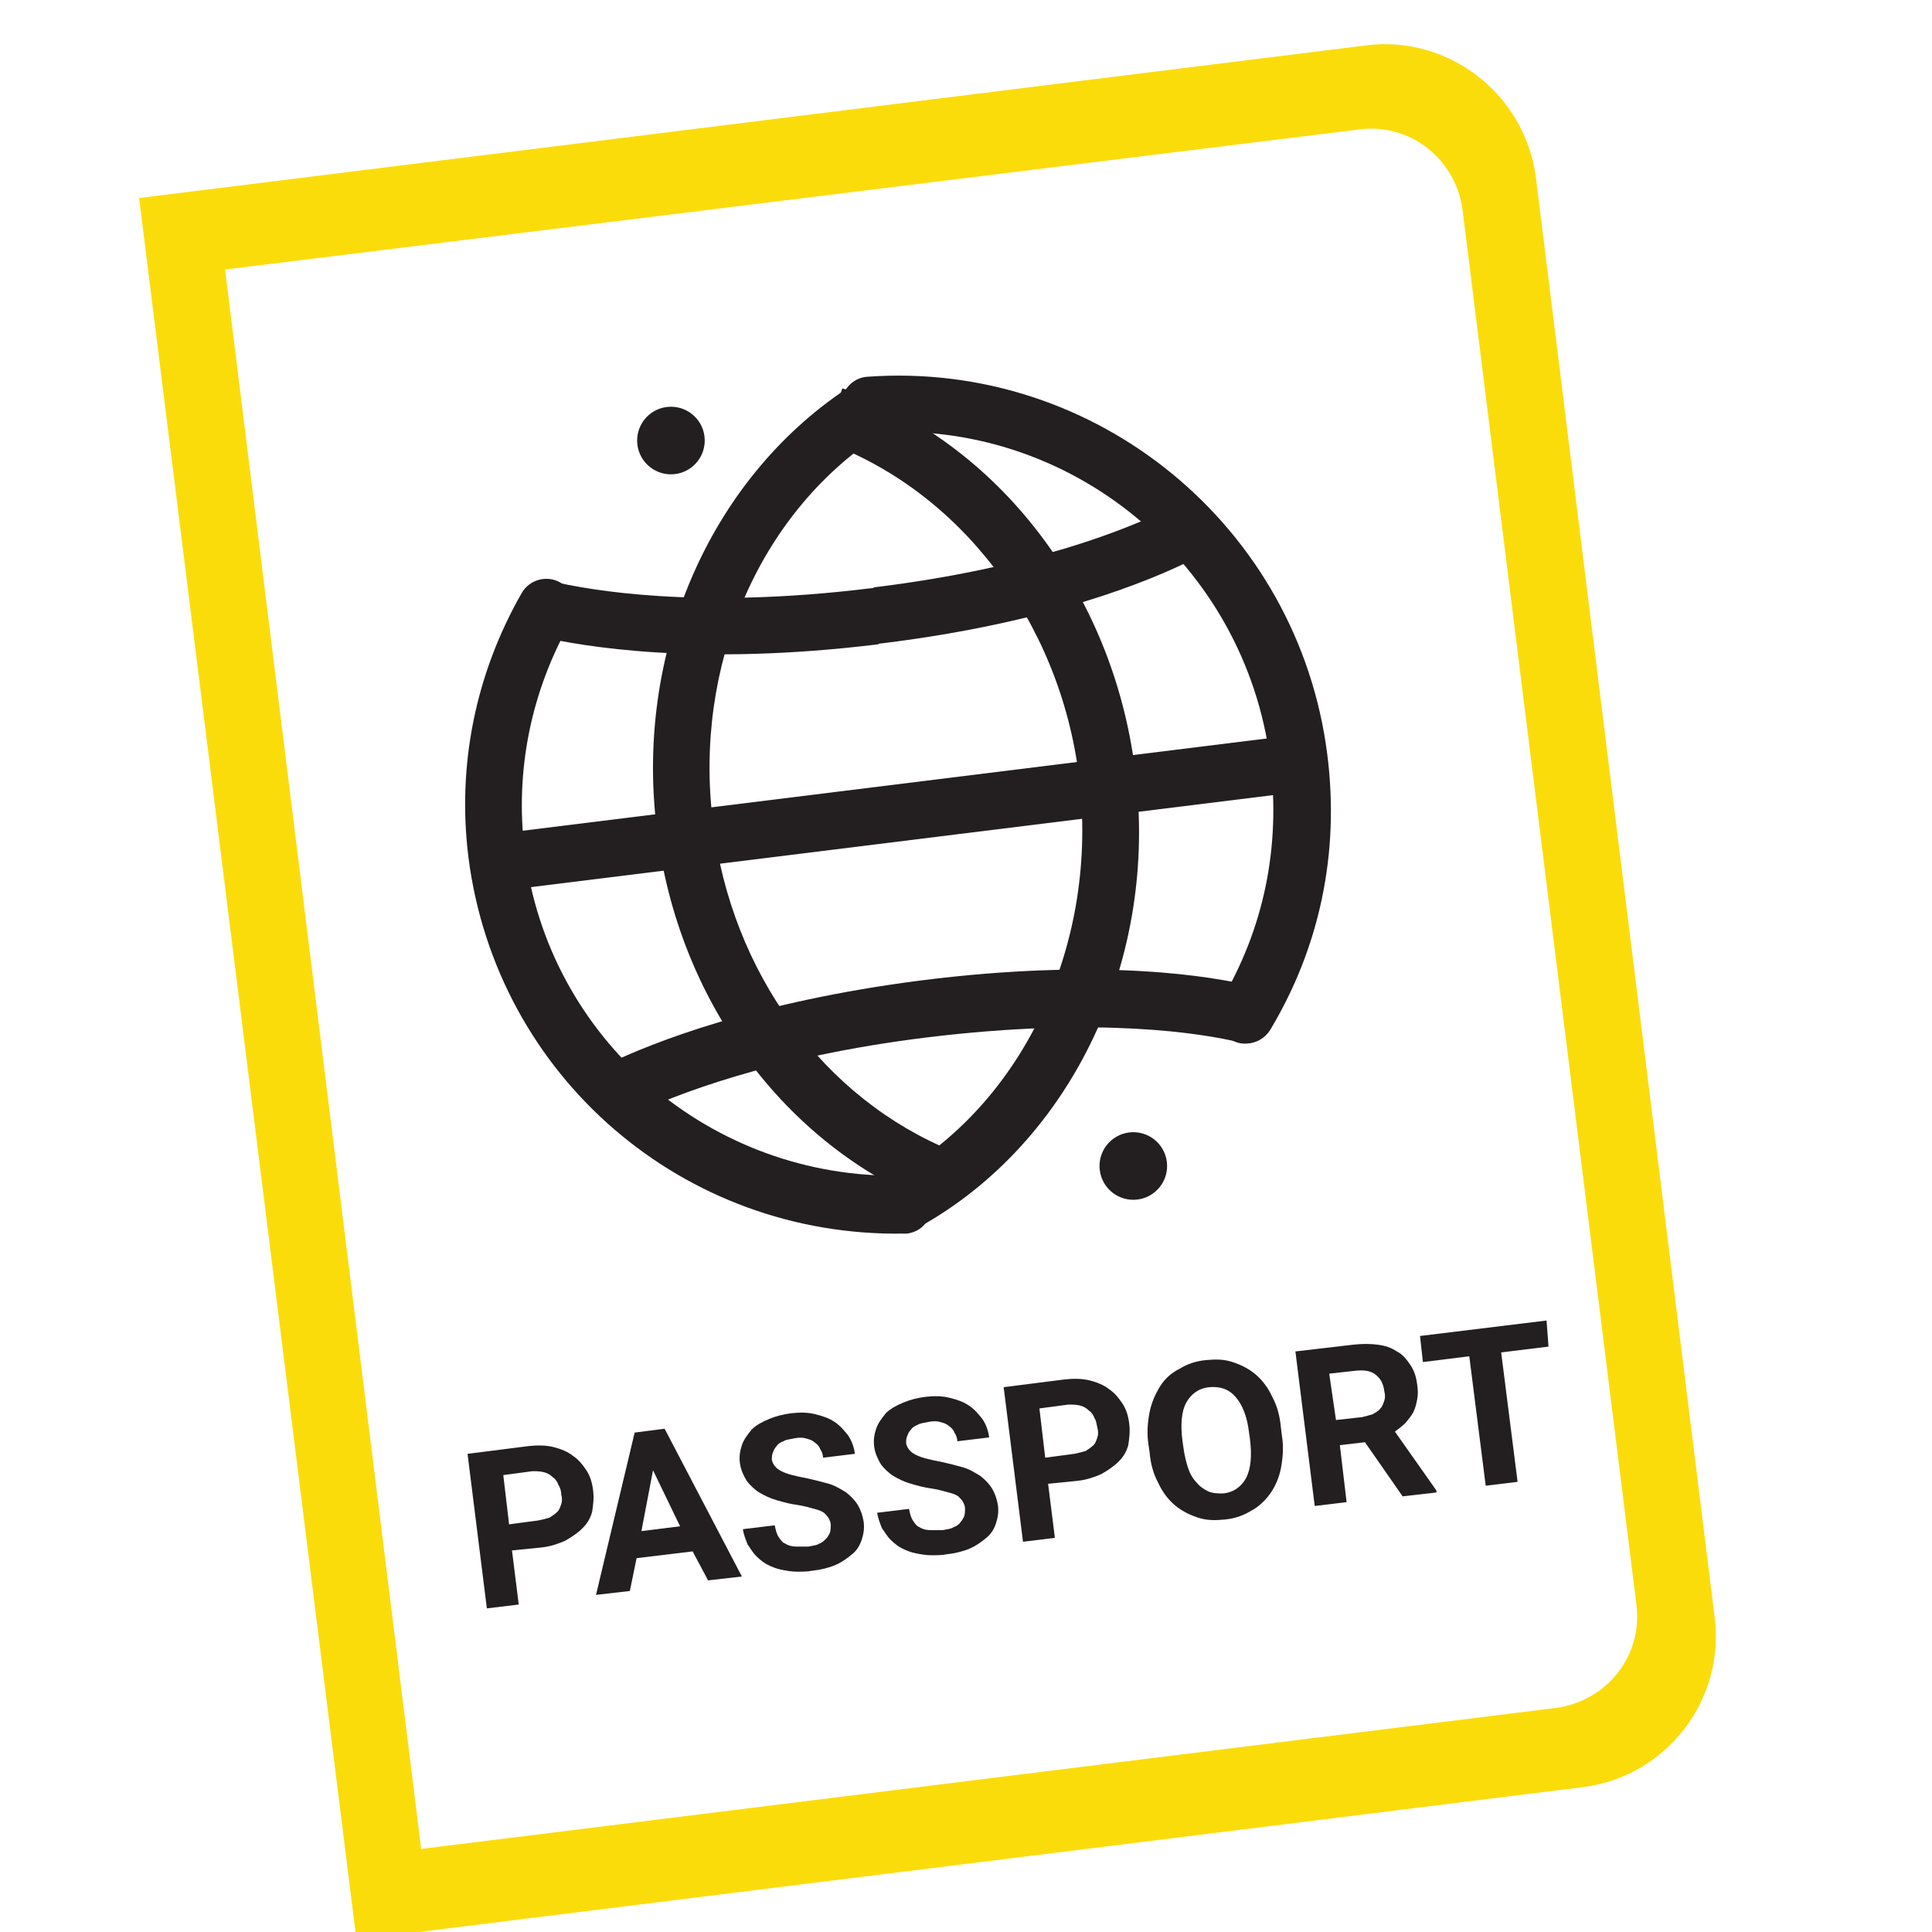 <?xml version="1.0" encoding="utf-8"?>
<!-- Generator: Adobe Illustrator 19.2.1, SVG Export Plug-In . SVG Version: 6.00 Build 0)  -->
<svg version="1.1" id="Layer_1" xmlns="http://www.w3.org/2000/svg" xmlns:xlink="http://www.w3.org/1999/xlink" x="0px" y="0px"
	 viewBox="0 0 200 200" style="enable-background:new 0 0 200 200;" xml:space="preserve">
<style type="text/css">
	.st0{fill:#FBDC0B;}
	.st1{fill:#231F20;}
</style>
<g id="background">
</g>
<g>
	<g>
		<path class="st0" d="M163.9,185l-127,15.8L14.4,20.5l127-15.8c8.6-1.1,16.5,5.1,17.6,13.7l18.5,149
			C178.6,176,172.5,183.9,163.9,185z M43.6,191.4l117.5-14.6c5.2-0.7,9-5.4,8.3-10.7l-18-144.4c-0.7-5.2-5.4-9-10.7-8.3L23.3,27.9
			L43.6,191.4z"/>
	</g>
</g>
<g>
	<g>
		<path class="st1" d="M95.2,127l-2.9-5.1c13.7-7.6,21.5-24.3,19.4-41.5c-2-16.1-12.4-29.7-26.4-34.7l1.9-5.5
			c16.1,5.6,28,21.1,30.3,39.5C120,99.2,111,118.2,95.2,127z"/>
	</g>
	<g>
		<path class="st1" d="M129.3,108c-0.6,0.1-1.3,0-1.9-0.4c-1.4-0.8-1.8-2.6-1-4c4.4-7.4,6.2-15.9,5.1-24.8
			c-2.6-20.5-20.7-35.5-41.3-34c-1.6,0.1-3-1.1-3.1-2.7c-0.1-1.6,1.1-3,2.7-3.1c23.7-1.7,44.6,15.5,47.6,39.1
			c1.3,10.2-0.8,20-5.9,28.5C131,107.4,130.2,107.9,129.3,108z"/>
	</g>
	<g>
		<path class="st1" d="M93.9,127.7c-0.1,0-0.2,0-0.3,0c-22.9,0.4-42.2-16.3-45.1-38.9c-1.2-9.5,0.7-19,5.5-27.4
			c0.8-1.4,2.6-1.9,4-1.1c1.4,0.8,1.9,2.6,1.1,4c-4.1,7.2-5.8,15.4-4.8,23.7c2.4,19.6,19.3,34.1,39.1,33.7c1.6,0,3,1.3,3,2.9
			C96.5,126.3,95.4,127.5,93.9,127.7z"/>
	</g>
	<g>
		<path class="st1" d="M96.6,124.7c-15.4-6.2-26.4-21.1-28.6-38.8c-2.3-18.3,5.4-36.2,19.7-45.7l3.2,4.9
			C78.5,53.3,71.8,69,73.8,85.1c1.9,15.6,11.5,28.7,24.9,34.1L96.6,124.7z"/>
	</g>
	<g>
		
			<rect x="51.2" y="81.2" transform="matrix(0.992 -0.123 0.123 0.992 -9.669 12.117)" class="st1" width="83.6" height="5.9"/>
	</g>
	<g>
		<path class="st1" d="M91.3,66.6c-0.1,0-0.3,0-0.4,0.1c-18.8,2.3-30.7,0.2-35-0.8c-1.6-0.4-2.5-2-2.2-3.5c0.4-1.6,2-2.6,3.5-2.2
			c3.9,0.9,15,2.9,32.9,0.7c0.1,0,0.3,0,0.4-0.1c16.3-2,26.2-6,30.6-8.2c1.5-0.7,3.2-0.1,3.9,1.3c0.7,1.5,0.1,3.2-1.3,3.9
			C119,60.2,108.4,64.5,91.3,66.6z"/>
	</g>
	<g>
		<path class="st1" d="M129.3,108c-0.3,0-0.7,0-1-0.1c-3.7-0.9-14.4-2.7-32.4-0.5c-16.2,2-26.2,6-30.6,8.1c-1.5,0.7-3.2,0.1-3.9-1.4
			c-0.7-1.5-0.1-3.2,1.4-3.9c4.8-2.3,15.4-6.5,32.5-8.7c18.9-2.4,30.4-0.4,34.4,0.6c1.6,0.4,2.6,2,2.2,3.5
			C131.5,107,130.5,107.8,129.3,108z"/>
	</g>
</g>
<g>
	<g>
		<path class="st1" d="M53,160.5l0.7,5.6l-3.3,0.4l-2-16l6.3-0.8c0.9-0.1,1.8-0.1,2.6,0.1c0.8,0.2,1.5,0.5,2,0.9
			c0.6,0.4,1,0.9,1.4,1.5c0.4,0.6,0.6,1.3,0.7,2.1c0.1,0.8,0,1.5-0.1,2.2c-0.2,0.7-0.5,1.2-1,1.7c-0.5,0.5-1.1,0.9-1.8,1.3
			c-0.7,0.3-1.5,0.6-2.5,0.7L53,160.5z M52.7,157.8l3-0.4c0.5-0.1,0.9-0.2,1.2-0.3c0.3-0.2,0.6-0.4,0.8-0.6c0.2-0.2,0.3-0.5,0.4-0.8
			c0.1-0.3,0.1-0.6,0-1c0-0.3-0.1-0.7-0.3-1c-0.1-0.3-0.3-0.6-0.6-0.8c-0.2-0.2-0.5-0.4-0.9-0.5c-0.4-0.1-0.8-0.1-1.2-0.1l-3,0.4
			L52.7,157.8z"/>
	</g>
	<g>
		<path class="st1" d="M71.7,160.6l-5.8,0.7l-0.7,3.4l-3.5,0.4l4-16.8l3.1-0.4l8,15.3l-3.5,0.4L71.7,160.6z M66.4,158.5l4-0.5
			l-2.8-5.8L66.4,158.5z"/>
	</g>
	<g>
		<path class="st1" d="M86,157.9c0-0.3-0.1-0.5-0.2-0.7c-0.1-0.2-0.3-0.4-0.5-0.6c-0.3-0.2-0.6-0.3-1-0.4c-0.4-0.1-1-0.3-1.7-0.4
			c-0.8-0.1-1.5-0.3-2.2-0.5c-0.7-0.2-1.3-0.5-1.8-0.8c-0.5-0.3-1-0.8-1.3-1.2c-0.3-0.5-0.6-1.1-0.7-1.8c-0.1-0.7,0-1.3,0.2-1.9
			c0.2-0.6,0.6-1.1,1-1.6c0.5-0.5,1.1-0.8,1.8-1.1c0.7-0.3,1.5-0.5,2.3-0.6c0.9-0.1,1.7-0.1,2.5,0.1c0.8,0.2,1.4,0.4,2,0.8
			c0.6,0.4,1,0.9,1.4,1.4c0.4,0.6,0.6,1.2,0.7,1.9l-3.3,0.4c0-0.3-0.1-0.6-0.3-0.9c-0.1-0.3-0.3-0.5-0.6-0.7
			c-0.2-0.2-0.5-0.3-0.9-0.4c-0.3-0.1-0.7-0.1-1.2,0c-0.4,0.1-0.8,0.1-1.1,0.3c-0.3,0.1-0.6,0.3-0.7,0.5c-0.2,0.2-0.3,0.4-0.4,0.7
			c-0.1,0.2-0.1,0.5-0.1,0.7c0.1,0.5,0.4,0.9,1,1.2c0.6,0.3,1.4,0.5,2.5,0.7c0.9,0.2,1.7,0.4,2.4,0.6c0.7,0.2,1.3,0.6,1.8,0.9
			c0.5,0.4,0.9,0.8,1.2,1.3c0.3,0.5,0.5,1.1,0.6,1.7c0.1,0.7,0,1.3-0.2,1.9c-0.2,0.6-0.5,1.1-1,1.5c-0.5,0.4-1,0.8-1.7,1.1
			c-0.7,0.3-1.5,0.5-2.4,0.6c-0.5,0.1-1.1,0.1-1.6,0.1c-0.5,0-1.1-0.1-1.6-0.2c-0.5-0.1-1-0.3-1.4-0.5c-0.4-0.2-0.8-0.5-1.2-0.9
			c-0.4-0.4-0.6-0.8-0.9-1.2c-0.2-0.5-0.4-1-0.5-1.6l3.3-0.4c0.1,0.5,0.2,0.9,0.4,1.2c0.2,0.3,0.4,0.6,0.7,0.7
			c0.3,0.2,0.7,0.3,1.1,0.3c0.4,0,0.8,0,1.3,0c0.4-0.1,0.8-0.1,1.1-0.3c0.3-0.1,0.5-0.3,0.7-0.5c0.2-0.2,0.3-0.4,0.4-0.6
			C86,158.4,86,158.1,86,157.9z"/>
	</g>
	<g>
		<path class="st1" d="M99.9,156.2c0-0.3-0.1-0.5-0.2-0.7c-0.1-0.2-0.3-0.4-0.5-0.6c-0.3-0.2-0.6-0.3-1-0.4c-0.4-0.1-1-0.3-1.7-0.4
			c-0.8-0.1-1.5-0.3-2.2-0.5c-0.7-0.2-1.3-0.5-1.8-0.8c-0.5-0.3-1-0.8-1.3-1.2c-0.3-0.5-0.6-1.1-0.7-1.8c-0.1-0.7,0-1.3,0.2-1.9
			c0.2-0.6,0.6-1.1,1-1.6c0.5-0.5,1.1-0.8,1.8-1.1c0.7-0.3,1.5-0.5,2.3-0.6c0.9-0.1,1.7-0.1,2.5,0.1c0.8,0.2,1.4,0.4,2,0.8
			c0.6,0.4,1,0.9,1.4,1.4c0.4,0.6,0.6,1.2,0.7,1.9l-3.3,0.4c0-0.3-0.1-0.6-0.3-0.9c-0.1-0.3-0.3-0.5-0.6-0.7
			c-0.2-0.2-0.5-0.3-0.9-0.4c-0.3-0.1-0.7-0.1-1.2,0c-0.4,0.1-0.8,0.1-1.1,0.3c-0.3,0.1-0.6,0.3-0.7,0.5c-0.2,0.2-0.3,0.4-0.4,0.7
			c-0.1,0.2-0.1,0.5-0.1,0.7c0.1,0.5,0.4,0.9,1,1.2c0.6,0.3,1.4,0.5,2.5,0.7c0.9,0.2,1.7,0.4,2.4,0.6c0.7,0.2,1.3,0.6,1.8,0.9
			c0.5,0.4,0.9,0.8,1.2,1.3c0.3,0.5,0.5,1.1,0.6,1.7c0.1,0.7,0,1.3-0.2,1.9c-0.2,0.6-0.5,1.1-1,1.5c-0.5,0.4-1,0.8-1.7,1.1
			c-0.7,0.3-1.5,0.5-2.4,0.6c-0.5,0.1-1.1,0.1-1.6,0.1c-0.5,0-1.1-0.1-1.6-0.2c-0.5-0.1-1-0.3-1.4-0.5c-0.4-0.2-0.8-0.5-1.2-0.9
			c-0.4-0.4-0.6-0.8-0.9-1.2c-0.2-0.5-0.4-1-0.5-1.6l3.3-0.4c0.1,0.5,0.2,0.9,0.4,1.2c0.2,0.3,0.4,0.6,0.7,0.7
			c0.3,0.2,0.7,0.3,1.1,0.3c0.4,0,0.8,0,1.3,0c0.4-0.1,0.8-0.1,1.1-0.3c0.3-0.1,0.6-0.3,0.7-0.5c0.2-0.2,0.3-0.4,0.4-0.6
			C99.9,156.7,99.9,156.4,99.9,156.2z"/>
	</g>
	<g>
		<path class="st1" d="M108.5,153.6l0.7,5.6l-3.3,0.4l-2-16l6.3-0.8c0.9-0.1,1.8-0.1,2.6,0.1c0.8,0.2,1.5,0.5,2,0.9
			c0.6,0.4,1,0.9,1.4,1.5c0.4,0.6,0.6,1.3,0.7,2.1c0.1,0.8,0,1.5-0.1,2.2c-0.2,0.7-0.5,1.2-1,1.7c-0.5,0.5-1.1,0.9-1.8,1.3
			c-0.7,0.3-1.5,0.6-2.5,0.7L108.5,153.6z M108.2,150.9l3-0.4c0.5-0.1,0.9-0.2,1.2-0.3c0.3-0.2,0.6-0.4,0.8-0.6
			c0.2-0.2,0.3-0.5,0.4-0.8c0.1-0.3,0.1-0.6,0-1s-0.1-0.7-0.3-1c-0.1-0.3-0.3-0.6-0.6-0.8c-0.2-0.2-0.5-0.4-0.9-0.5
			c-0.4-0.1-0.8-0.1-1.2-0.1l-3,0.4L108.2,150.9z"/>
	</g>
	<g>
		<path class="st1" d="M132.7,148.6c0.2,1.2,0.1,2.3-0.1,3.4c-0.2,1-0.6,1.9-1.1,2.6c-0.5,0.7-1.2,1.4-2,1.8
			c-0.8,0.5-1.7,0.8-2.7,0.9c-1,0.1-1.9,0.1-2.8-0.2c-0.9-0.3-1.7-0.7-2.4-1.3c-0.7-0.6-1.3-1.4-1.7-2.3c-0.5-0.9-0.8-2-0.9-3.2
			l-0.1-0.7c-0.2-1.2-0.1-2.3,0.1-3.4c0.2-1,0.6-1.9,1.1-2.7c0.5-0.8,1.2-1.4,2-1.8c0.8-0.5,1.7-0.8,2.7-0.9c1-0.1,1.9-0.1,2.8,0.2
			c0.9,0.3,1.7,0.7,2.4,1.3c0.7,0.6,1.3,1.4,1.7,2.3c0.5,0.9,0.8,2,0.9,3.2L132.7,148.6z M129.3,148.3c-0.2-1.7-0.7-2.9-1.4-3.7
			c-0.7-0.8-1.6-1.1-2.7-1s-1.9,0.7-2.4,1.6c-0.5,0.9-0.6,2.3-0.4,3.9l0.1,0.7c0.1,0.8,0.3,1.6,0.5,2.2c0.2,0.6,0.5,1.1,0.9,1.5
			c0.3,0.4,0.8,0.7,1.2,0.9c0.5,0.2,1,0.2,1.5,0.2c1.1-0.1,1.9-0.7,2.4-1.6c0.5-1,0.6-2.3,0.4-4L129.3,148.3z"/>
	</g>
	<g>
		<path class="st1" d="M141.3,149.3l-2.6,0.3l0.7,5.9l-3.3,0.4l-2-16l6-0.7c0.9-0.1,1.8-0.1,2.5,0c0.8,0.1,1.4,0.3,2,0.7
			c0.6,0.3,1,0.8,1.4,1.4s0.6,1.2,0.7,2c0.1,0.6,0.1,1.1,0,1.6c-0.1,0.5-0.2,0.9-0.4,1.3c-0.2,0.4-0.5,0.7-0.8,1.1
			c-0.3,0.3-0.7,0.6-1.1,0.9l4.3,6.1l0,0.2l-3.5,0.4L141.3,149.3z M138.3,147l2.7-0.3c0.4-0.1,0.8-0.2,1.1-0.3
			c0.3-0.2,0.6-0.3,0.8-0.6c0.2-0.2,0.3-0.5,0.4-0.8c0.1-0.3,0.1-0.6,0-1c-0.1-0.8-0.4-1.3-0.9-1.7c-0.5-0.4-1.2-0.5-2.1-0.4
			l-2.7,0.3L138.3,147z"/>
	</g>
	<g>
		<path class="st1" d="M160.3,139.4l-4.9,0.6l1.7,13.4l-3.3,0.4l-1.7-13.4l-4.8,0.6l-0.3-2.7l13.1-1.6L160.3,139.4z"/>
	</g>
</g>
<g>
	
		<ellipse transform="matrix(0.992 -0.123 0.123 0.992 -13.987 15.409)" class="st1" cx="117.4" cy="120.7" rx="3.5" ry="3.5"/>
</g>
<g>
	<ellipse transform="matrix(0.992 -0.123 0.123 0.992 -5.098 8.917)" class="st1" cx="69.5" cy="45.6" rx="3.5" ry="3.5"/>
</g>
</svg>
